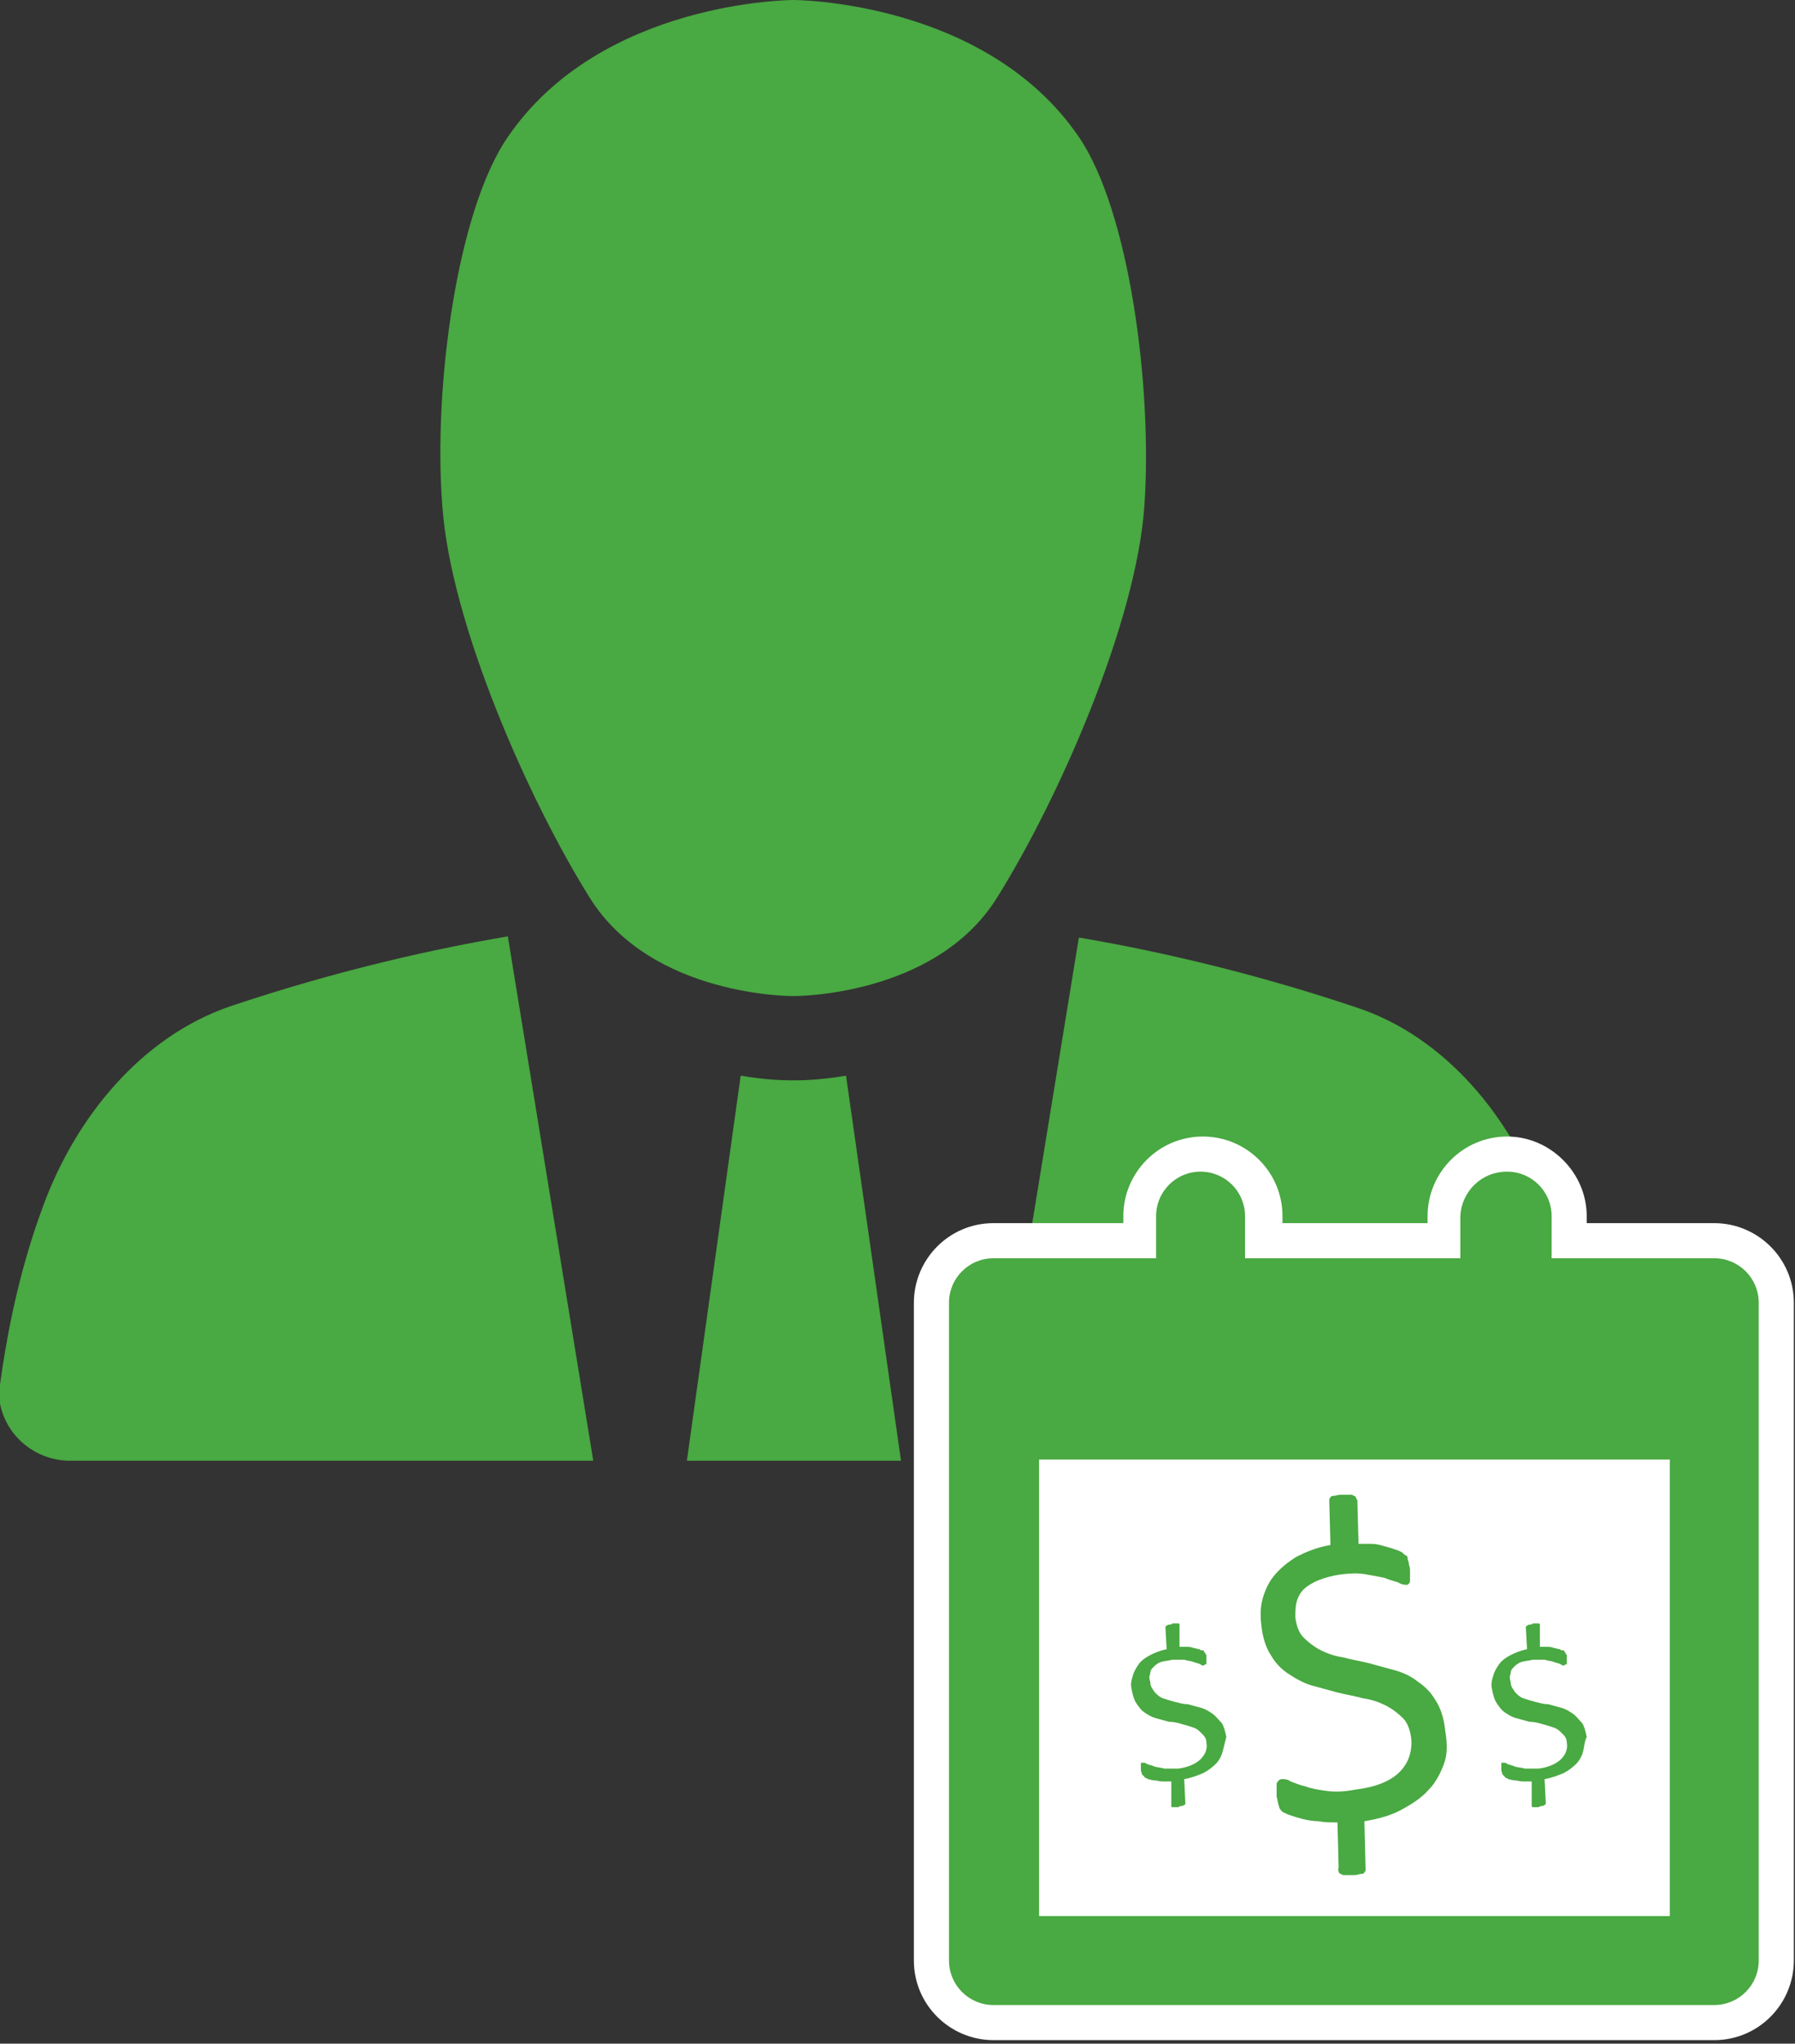 <?xml version="1.0" encoding="utf-8"?>
<!-- Generator: Adobe Illustrator 19.0.1, SVG Export Plug-In . SVG Version: 6.00 Build 0)  -->
<svg version="1.1" id="Capa_1" xmlns="http://www.w3.org/2000/svg" xmlns:xlink="http://www.w3.org/1999/xlink" x="0px" y="0px"
	 viewBox="0 0 153.4 174.6" style="enable-background:new 0 0 153.4 174.6;" xml:space="preserve">
<rect x="0" y="0" width="153.4" height="174.6" fill="#333333" stroke="none"/>
<style type="text/css">
	.st0{fill:#49A942;}
	.st1{fill:#FFFFFF;}
</style>
<g>
	<path class="st0" d="M50.4,76.7c5.3,8.5,17.4,8.4,17.4,8.4c0,0,12.1,0.1,17.4-8.4c5.2-8.3,11.9-23.4,12.6-33.5
		c0.7-10.2-1.3-25.2-5.6-31.5C84.2,0,67.8,0,67.8,0c0,0-16.4,0-24.4,11.7C39.1,17.9,37,33,37.8,43.2C38.5,53.3,45.2,68.4,50.4,76.7z
		"/>
	<path class="st0" d="M67.8,89.4"/>
	<path class="st0" d="M43.4,80c-5.9,1-14.3,2.8-23.8,6C12.1,88.6,6.5,95.4,3.7,103c-1.9,5.1-2.9,10-3.5,13.9
		c-0.1,0.7-0.2,1.4-0.3,2.1c0.1,3.2,2.8,5.8,6.1,5.8h44.7L43.4,80z"/>
	<path class="st0" d="M72.3,91.9c-2.3,0.4-4,0.4-4.5,0.4c0,0,0,0,0,0c0,0,0,0,0,0c-0.5,0-2.2,0-4.5-0.4l-4.6,32.9h9.1H77L72.3,91.9z
		"/>
	<path class="st0" d="M135.4,116.9c-0.6-3.8-1.6-8.7-3.5-13.9c-2.8-7.6-8.4-14.4-15.9-16.9c-9.5-3.2-17.9-5-23.8-6l-7.3,44.7h44.7
		c3.3,0,5.9-2.6,6.1-5.8C135.6,118.3,135.5,117.6,135.4,116.9z"/>
</g>
<g>
	<path class="st0" d="M84.9,172.9c-2.9,0-5.3-2.4-5.3-5.3v-56.2c0-2.9,2.4-5.3,5.3-5.3h12.4v-2.1c0-2.9,2.4-5.3,5.3-5.3
		s5.3,2.4,5.3,5.3v2.1h15.4v-2.1c0-2.9,2.4-5.3,5.3-5.3c2.9,0,5.3,2.4,5.3,5.3v2.1h12.4c2.9,0,5.3,2.4,5.3,5.3v56.2
		c0,2.9-2.4,5.3-5.3,5.3H84.9z"/>
	<g>
		<path class="st1" d="M128.8,100.1c2.1,0,3.8,1.7,3.8,3.8v3.6h13.9c2.1,0,3.8,1.7,3.8,3.8v56.2c0,2.1-1.7,3.8-3.8,3.8H84.9
			c-2.1,0-3.8-1.7-3.8-3.8v-56.2c0-2.1,1.7-3.8,3.8-3.8h13.9v-3.6c0-2.1,1.7-3.8,3.8-3.8c2.1,0,3.8,1.7,3.8,3.8v3.6h18.4v-3.6
			C124.9,101.8,126.6,100.1,128.8,100.1 M128.8,97.1c-3.8,0-6.8,3.1-6.8,6.8v0.6h-12.4v-0.6c0-3.8-3.1-6.8-6.8-6.8
			c-3.8,0-6.8,3.1-6.8,6.8v0.6H84.9c-3.8,0-6.8,3.1-6.8,6.8v56.2c0,3.8,3.1,6.8,6.8,6.8h61.6c3.8,0,6.8-3.1,6.8-6.8v-56.2
			c0-3.8-3.1-6.8-6.8-6.8h-10.9v-0.6C135.6,100.2,132.5,97.1,128.8,97.1L128.8,97.1z"/>
	</g>
</g>
<polygon class="st1" points="88.8,163.7 88.8,124.7 142.7,124.7 142.7,163.7 88.8,163.7 "/>
<path class="st0" d="M135.3,149.6c-0.1,0.4-0.3,0.8-0.6,1.1c-0.3,0.3-0.7,0.6-1.1,0.8c-0.5,0.2-1,0.4-1.6,0.5l0.1,2c0,0,0,0.1,0,0.1
	c0,0,0,0.1-0.1,0.1c0,0-0.1,0.1-0.2,0.1c-0.1,0-0.2,0-0.3,0.1c-0.1,0-0.2,0-0.3,0c-0.1,0-0.1,0-0.2,0c0,0-0.1,0-0.1-0.1
	c0,0,0-0.1,0-0.1l0-2c-0.3,0-0.6,0-0.8,0c-0.2,0-0.5-0.1-0.7-0.1c-0.2,0-0.4-0.1-0.5-0.1c-0.1-0.1-0.3-0.1-0.3-0.2
	c-0.1-0.1-0.1-0.1-0.2-0.2c0-0.1-0.1-0.2-0.1-0.4c0-0.1,0-0.2,0-0.3c0-0.1,0-0.2,0-0.2c0-0.1,0-0.1,0.1-0.1c0,0,0.1,0,0.1,0
	c0.1,0,0.2,0,0.3,0.1c0.2,0.1,0.4,0.1,0.6,0.2c0.2,0.1,0.6,0.1,0.9,0.2c0.4,0,0.8,0,1.2,0c0.8-0.1,1.5-0.4,1.9-0.8
	c0.4-0.4,0.6-0.9,0.5-1.4c0-0.4-0.2-0.6-0.4-0.8c-0.2-0.2-0.4-0.4-0.7-0.5c-0.3-0.1-0.6-0.2-1-0.3c-0.3-0.1-0.7-0.2-1.1-0.2
	c-0.4-0.1-0.7-0.2-1.1-0.3c-0.4-0.1-0.7-0.3-1-0.5c-0.3-0.2-0.5-0.5-0.7-0.8c-0.2-0.3-0.3-0.7-0.4-1.2c-0.1-0.4,0-0.8,0.1-1.1
	c0.1-0.4,0.3-0.7,0.5-1c0.2-0.3,0.6-0.6,1-0.8c0.4-0.2,0.9-0.4,1.4-0.5l-0.1-1.8c0,0,0-0.1,0-0.1c0,0,0-0.1,0.1-0.1
	c0,0,0.1-0.1,0.2-0.1c0.1,0,0.2,0,0.3-0.1c0.1,0,0.2,0,0.3,0c0.1,0,0.2,0,0.2,0c0,0,0.1,0,0.1,0.1c0,0,0,0.1,0,0.1l0,1.8
	c0.2,0,0.4,0,0.6,0c0.2,0,0.4,0,0.6,0.1c0.2,0,0.3,0.1,0.5,0.1c0.1,0.1,0.2,0.1,0.3,0.1c0.1,0,0.1,0.1,0.1,0.1c0,0,0,0.1,0.1,0.1
	c0,0.1,0,0.1,0.1,0.2c0,0.1,0,0.1,0,0.2c0,0.1,0,0.2,0,0.3c0,0.1,0,0.2,0,0.2c0,0.1,0,0.1-0.1,0.1c0,0-0.1,0-0.1,0.1
	c-0.1,0-0.2,0-0.3-0.1c-0.2-0.1-0.3-0.1-0.6-0.2c-0.2-0.1-0.5-0.1-0.8-0.2c-0.3,0-0.6,0-1,0c-0.4,0.1-0.7,0.1-1,0.2
	c-0.3,0.1-0.5,0.3-0.6,0.4c-0.2,0.2-0.3,0.3-0.3,0.6c-0.1,0.2-0.1,0.4,0,0.7c0,0.4,0.2,0.6,0.4,0.9c0.2,0.2,0.4,0.4,0.7,0.5
	c0.3,0.1,0.6,0.2,1,0.3c0.4,0.1,0.7,0.2,1.1,0.2c0.4,0.1,0.7,0.2,1.1,0.3c0.4,0.1,0.7,0.3,1,0.5c0.3,0.2,0.5,0.5,0.8,0.8
	c0.2,0.3,0.3,0.7,0.4,1.2C135.4,148.8,135.4,149.2,135.3,149.6z"/>
<path class="st0" d="M104.5,149.6c-0.1,0.4-0.3,0.8-0.6,1.1c-0.3,0.3-0.7,0.6-1.1,0.8c-0.5,0.2-1,0.4-1.6,0.5l0.1,2c0,0,0,0.1,0,0.1
	c0,0,0,0.1-0.1,0.1c0,0-0.1,0.1-0.2,0.1c-0.1,0-0.2,0-0.3,0.1c-0.1,0-0.2,0-0.3,0c-0.1,0-0.1,0-0.2,0c-0.1,0-0.1,0-0.1-0.1
	c0,0,0-0.1,0-0.1l0-2c-0.3,0-0.6,0-0.8,0c-0.2,0-0.5-0.1-0.7-0.1c-0.2,0-0.4-0.1-0.5-0.1c-0.1-0.1-0.3-0.1-0.3-0.2
	c-0.1-0.1-0.1-0.1-0.2-0.2c0-0.1-0.1-0.2-0.1-0.4c0-0.1,0-0.2,0-0.3c0-0.1,0-0.2,0-0.2c0-0.1,0-0.1,0.1-0.1c0,0,0.1,0,0.1,0
	c0.1,0,0.2,0,0.3,0.1c0.2,0.1,0.4,0.1,0.6,0.2c0.2,0.1,0.6,0.1,0.9,0.2c0.4,0,0.8,0,1.2,0c0.8-0.1,1.5-0.4,1.9-0.8
	c0.4-0.4,0.6-0.9,0.5-1.4c0-0.4-0.2-0.6-0.4-0.8c-0.2-0.2-0.4-0.4-0.7-0.5c-0.3-0.1-0.6-0.2-1-0.3c-0.3-0.1-0.7-0.2-1.1-0.2
	c-0.4-0.1-0.7-0.2-1.1-0.3c-0.4-0.1-0.7-0.3-1-0.5c-0.3-0.2-0.5-0.5-0.7-0.8c-0.2-0.3-0.3-0.7-0.4-1.2c-0.1-0.4,0-0.8,0.1-1.1
	c0.1-0.4,0.3-0.7,0.5-1c0.2-0.3,0.6-0.6,1-0.8c0.4-0.2,0.9-0.4,1.4-0.5l-0.1-1.8c0,0,0-0.1,0-0.1c0,0,0-0.1,0.1-0.1
	c0,0,0.1-0.1,0.2-0.1c0.1,0,0.2,0,0.3-0.1c0.1,0,0.2,0,0.3,0c0.1,0,0.2,0,0.2,0c0,0,0.1,0,0.1,0.1c0,0,0,0.1,0,0.1l0,1.8
	c0.2,0,0.4,0,0.6,0c0.2,0,0.4,0,0.6,0.1c0.2,0,0.3,0.1,0.5,0.1c0.1,0.1,0.2,0.1,0.3,0.1c0.1,0,0.1,0.1,0.1,0.1c0,0,0,0.1,0.1,0.1
	c0,0.1,0,0.1,0.1,0.2c0,0.1,0,0.1,0,0.2c0,0.1,0,0.2,0,0.3c0,0.1,0,0.2,0,0.2c0,0.1,0,0.1-0.1,0.1c0,0-0.1,0-0.1,0.1
	c-0.1,0-0.2,0-0.3-0.1c-0.2-0.1-0.3-0.1-0.6-0.2c-0.2-0.1-0.5-0.1-0.8-0.2c-0.3,0-0.6,0-1,0c-0.4,0.1-0.7,0.1-1,0.2
	c-0.3,0.1-0.5,0.3-0.6,0.4c-0.2,0.2-0.3,0.3-0.3,0.6c-0.1,0.2-0.1,0.4,0,0.7c0,0.4,0.2,0.6,0.4,0.9c0.2,0.2,0.4,0.4,0.7,0.5
	c0.3,0.1,0.6,0.2,1,0.3c0.4,0.1,0.7,0.2,1.1,0.2c0.4,0.1,0.7,0.2,1.1,0.3c0.4,0.1,0.7,0.3,1,0.5c0.3,0.2,0.5,0.5,0.8,0.8
	c0.2,0.3,0.3,0.7,0.4,1.2C104.7,148.8,104.6,149.2,104.5,149.6z"/>
<path class="st0" d="M123.4,150.7c-0.3,0.8-0.7,1.6-1.3,2.2c-0.6,0.7-1.4,1.2-2.3,1.7c-0.9,0.5-2,0.8-3.2,1l0.1,4c0,0.1,0,0.1,0,0.2
	c0,0.1-0.1,0.1-0.1,0.2c-0.1,0.1-0.2,0.1-0.3,0.1c-0.1,0-0.3,0.1-0.6,0.1c-0.3,0-0.5,0-0.7,0c-0.2,0-0.3,0-0.4-0.1
	c-0.1,0-0.2-0.1-0.2-0.2c0-0.1-0.1-0.2,0-0.3l-0.1-3.9c-0.6,0-1.1,0-1.6-0.1c-0.5,0-1-0.1-1.4-0.2c-0.4-0.1-0.7-0.2-1-0.3
	c-0.3-0.1-0.5-0.2-0.7-0.3c-0.1-0.1-0.3-0.3-0.3-0.5c-0.1-0.2-0.1-0.5-0.2-0.8c0-0.3,0-0.5,0-0.7c0-0.2,0-0.3,0-0.4
	c0-0.1,0.1-0.2,0.2-0.3c0.1-0.1,0.2-0.1,0.3-0.1c0.2,0,0.4,0,0.7,0.2c0.3,0.1,0.7,0.3,1.2,0.4c0.5,0.2,1.1,0.3,1.8,0.4
	c0.7,0.1,1.5,0.1,2.5-0.1c1.7-0.2,3-0.7,3.8-1.5c0.8-0.8,1.1-1.8,1-2.9c-0.1-0.7-0.3-1.3-0.7-1.7c-0.4-0.4-0.9-0.8-1.5-1.1
	c-0.6-0.3-1.2-0.5-1.9-0.6c-0.7-0.2-1.4-0.3-2.2-0.5c-0.7-0.2-1.5-0.4-2.2-0.6c-0.7-0.2-1.4-0.6-2-1c-0.6-0.4-1.1-0.9-1.5-1.6
	c-0.4-0.6-0.7-1.5-0.8-2.5c-0.1-0.8-0.1-1.6,0.1-2.3c0.2-0.7,0.5-1.4,1-2c0.5-0.6,1.1-1.1,1.9-1.6c0.8-0.4,1.7-0.8,2.9-1l-0.1-3.7
	c0-0.1,0-0.1,0-0.2c0-0.1,0.1-0.1,0.1-0.2c0.1-0.1,0.2-0.1,0.3-0.1c0.1,0,0.3-0.1,0.6-0.1c0.3,0,0.5,0,0.7,0c0.2,0,0.3,0,0.4,0.1
	c0.1,0,0.2,0.1,0.2,0.2c0,0.1,0.1,0.1,0.1,0.2l0.1,3.7c0.4,0,0.8,0,1.1,0c0.4,0,0.8,0.1,1.1,0.2c0.4,0.1,0.7,0.2,1,0.3
	c0.3,0.1,0.5,0.2,0.6,0.3c0.1,0.1,0.2,0.2,0.3,0.2c0.1,0.1,0.1,0.2,0.1,0.3c0,0.1,0.1,0.2,0.1,0.4c0,0.1,0.1,0.3,0.1,0.5
	c0,0.2,0,0.4,0,0.6c0,0.2,0,0.3,0,0.4c0,0.1-0.1,0.2-0.1,0.2c-0.1,0.1-0.1,0.1-0.2,0.1c-0.1,0-0.4,0-0.7-0.2
	c-0.3-0.1-0.7-0.2-1.2-0.4c-0.5-0.1-1-0.2-1.6-0.3c-0.6-0.1-1.2-0.1-2,0c-0.8,0.1-1.5,0.3-2,0.5c-0.5,0.2-1,0.5-1.3,0.8
	c-0.3,0.3-0.5,0.7-0.6,1.1c-0.1,0.4-0.1,0.9-0.1,1.3c0.1,0.7,0.3,1.3,0.7,1.7c0.4,0.4,0.9,0.8,1.5,1.1c0.6,0.3,1.2,0.5,1.9,0.6
	c0.7,0.2,1.4,0.3,2.2,0.5c0.7,0.2,1.5,0.4,2.2,0.6c0.7,0.2,1.4,0.5,2,1c0.6,0.4,1.1,0.9,1.5,1.6c0.4,0.6,0.7,1.5,0.8,2.5
	C123.7,149,123.7,149.9,123.4,150.7z"/>
</svg>
